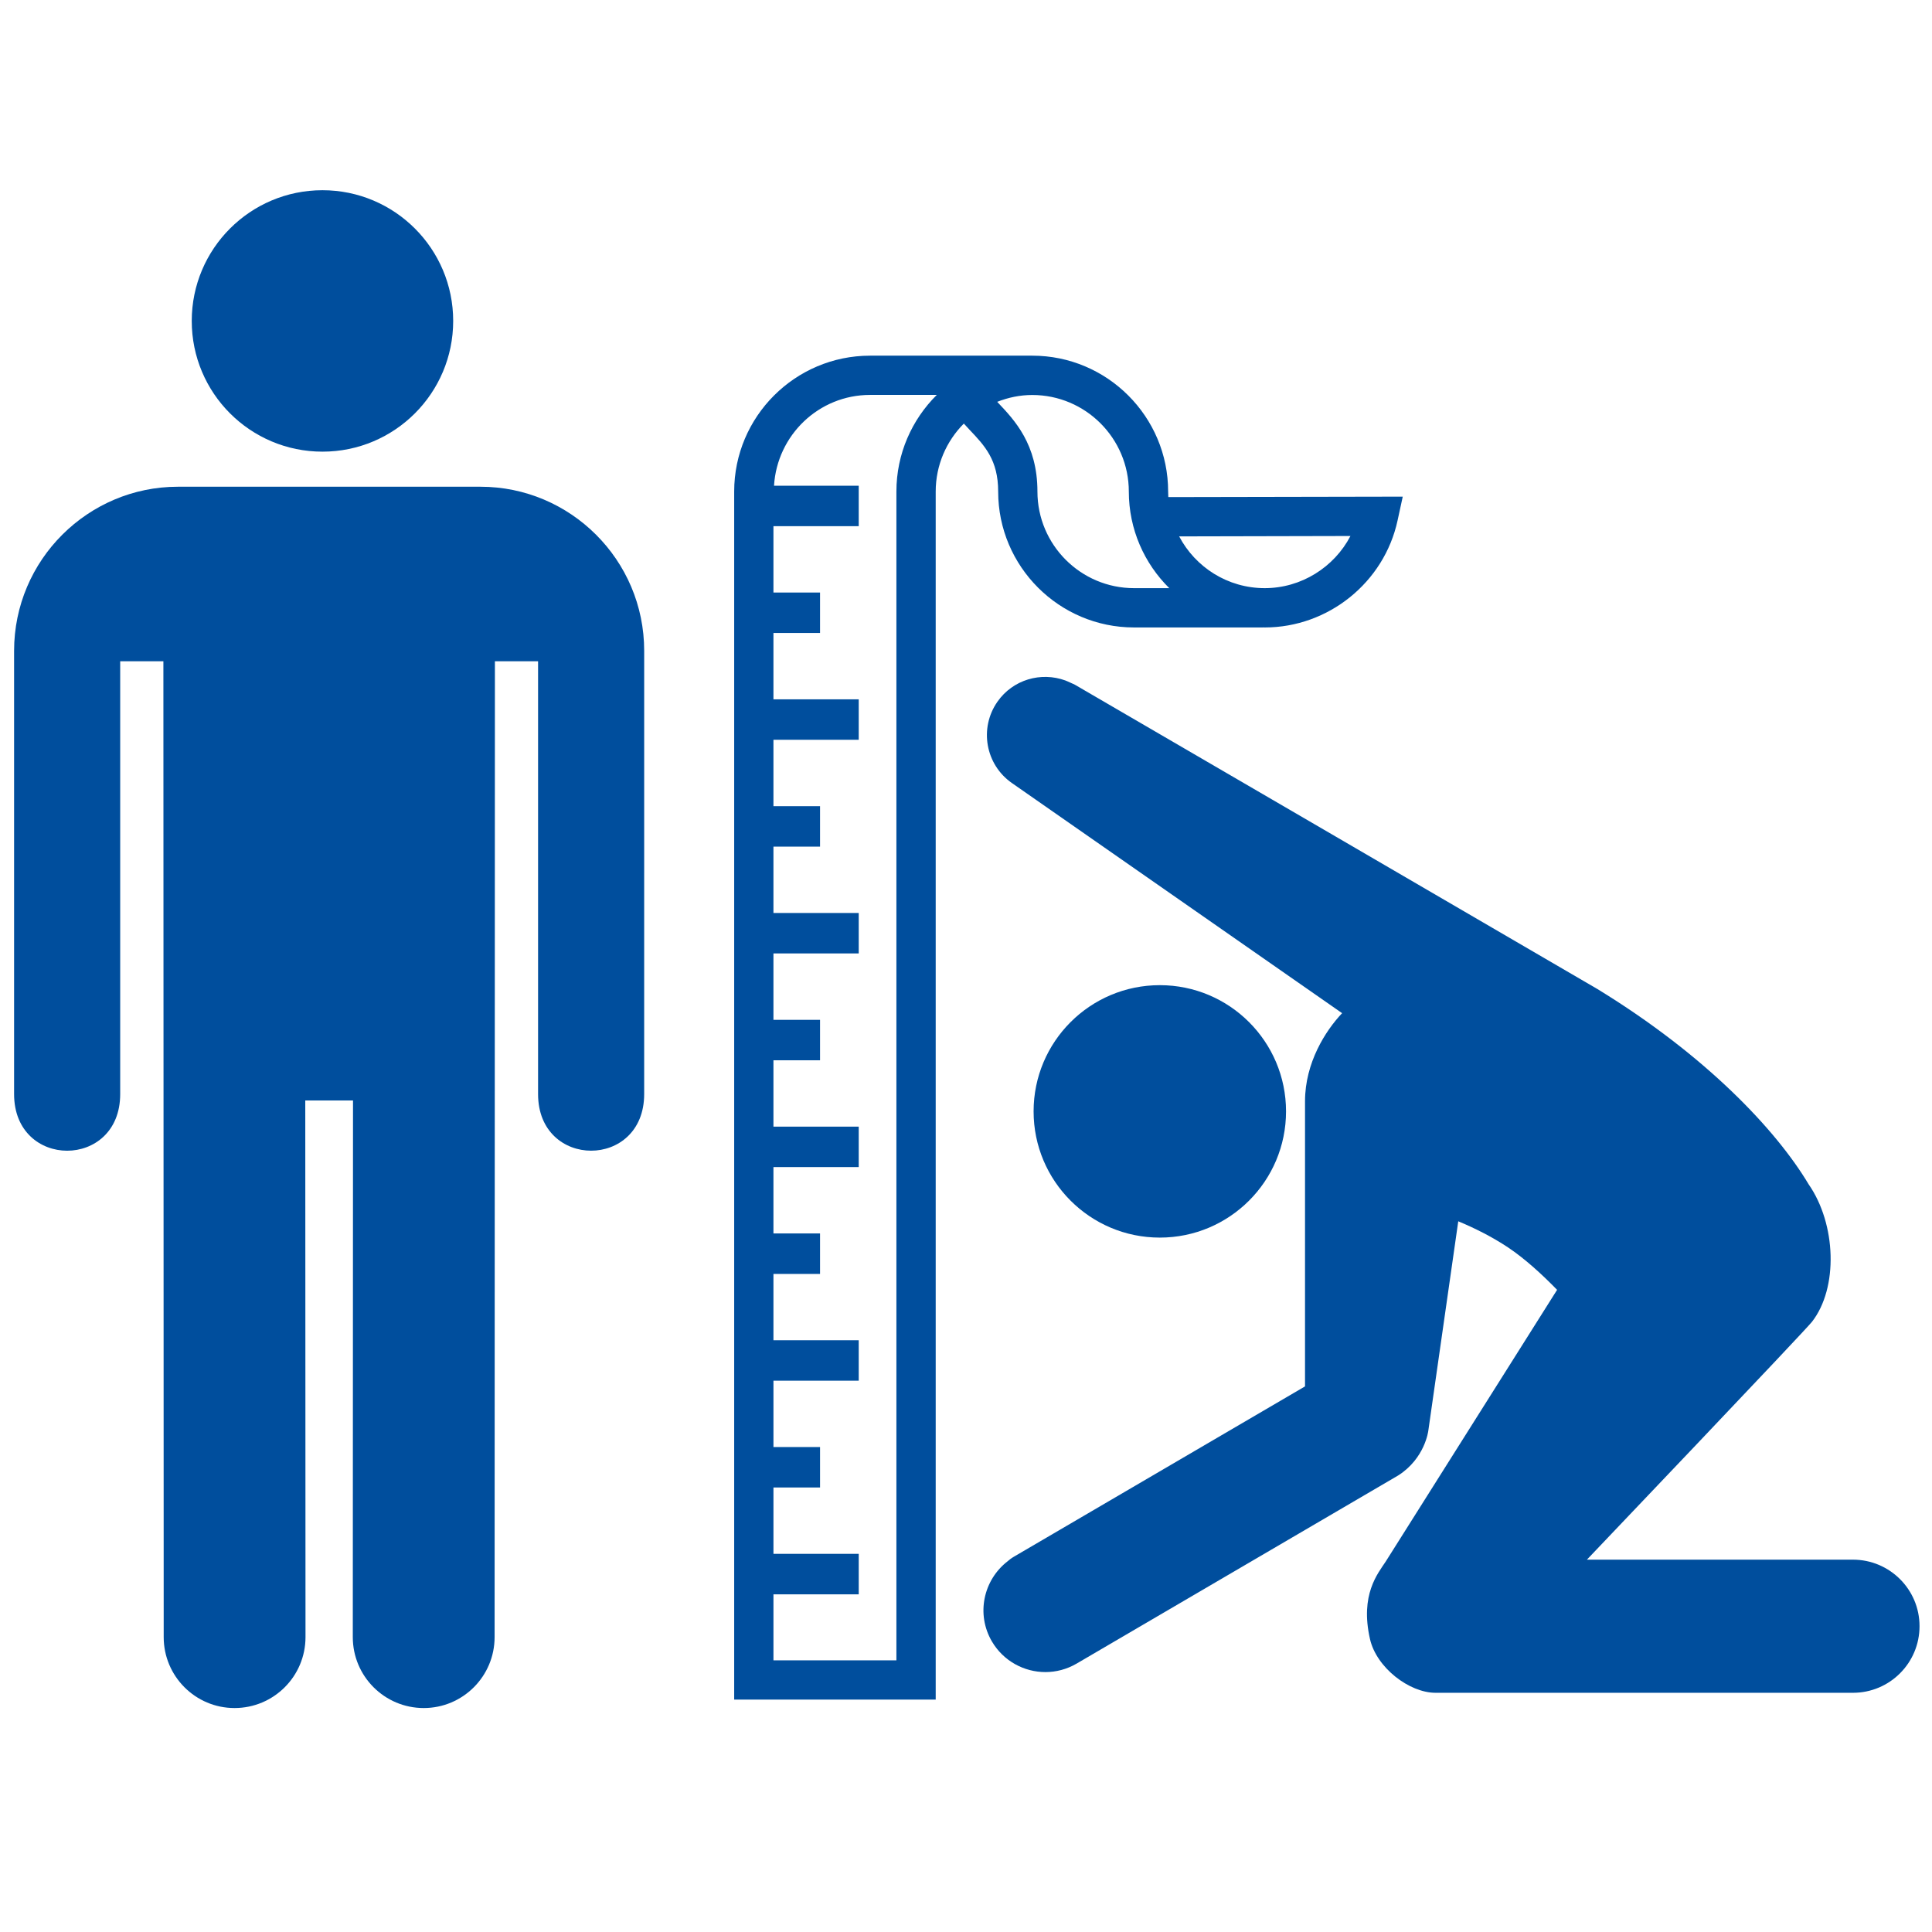 <?xml version="1.0" encoding="utf-8"?>
<svg xmlns="http://www.w3.org/2000/svg" height="1200pt" version="1.1" viewBox="0 0 1200 1200" width="1200pt">
 <path d="m1150.9 968.75h-165.26s135.28-141.95 139.79-147.73c16.465-21.07 15.109-60.73-2.051-85.43-19.992-33.469-63.383-79.812-131.24-121.31-0.793-0.562-324.53-189-324.53-189-0.742-0.434-1.273-0.551-1.957-0.898-1.141-0.574-3.769-1.691-3.926-1.727-15.098-5.519-32.566-0.602-42.203 13.199-11.473 16.441-7.43 39.07 9.012 50.52l205.08 142.93c-10.273 10.777-23.039 30.805-23.039 54.684l-0.004 177.13-180.72 105.72c-1.703 0.996-2.965 1.969-4.019 2.914-15.07 11.664-19.645 32.844-9.758 49.754 7.176 12.227 20.039 19.055 33.254 19.055 6.613 0 13.297-1.715 19.402-5.281l199.75-116.87c16.586-10.57 18.66-27.625 18.672-27.77l18.602-130.07c10.031 4.176 20.82 9.527 30.91 16.223 10.621 7.106 21.156 16.801 30.48 26.352l-106.49 168.83c-4.934 7.465-15.961 20.52-9.742 48.023 3.984 17.746 24.359 33.434 40.754 33.434h259.23c22.836 0 41.363-18.48 41.363-41.387 0-22.812-18.531-41.305-41.367-41.305z" fill="#004e9d"/>
 <path d="m281.48 199.34c0 44.84-36.352 81.191-81.191 81.191-44.844 0-81.191-36.352-81.191-81.191s36.348-81.191 81.191-81.191c44.84 0 81.191 36.352 81.191 81.191z" fill="#004e9d"/>
 <path d="m798.78 690.3c0 43.297-35.102 78.395-78.398 78.395-43.297 0-78.395-35.098-78.395-78.395s35.098-78.398 78.395-78.398c43.297 0 78.398 35.102 78.398 78.398z" fill="#004e9d"/>
 <path d="m298.48 302.32h-188.02c-55.633 0-101.71 45.336-101.71 101.99v275.26c0 46.883 65.902 46.883 65.902 0v-268.84h26.832l0.191 606.11c0 24.312 19.715 44.051 44.004 44.051 24.371 0 44.074-19.738 44.074-44.051l-0.145-333.32h29.652l-0.133 333.32c0 24.312 19.715 44.051 44.062 44.051 24.312 0 44.016-19.738 44.016-44.051l0.191-606.11h26.809v268.82c0 46.883 65.902 46.883 65.902 0l0.008-275.25c0.035-56.641-46.008-101.98-101.64-101.98z" fill="#004e9d"/>
 <path d="m725.66 308.75c-0.07-1.129-0.109-2.281-0.109-3.445 0-46.535-37.848-84.395-84.383-84.395h-100.75c-46.535 0-84.406 37.848-84.406 84.395v750.35h125.17v-750.33c0-16.477 6.684-31.379 17.473-42.238 1.129 1.223 2.231 2.449 3.394 3.684 9.625 10.129 17.93 18.898 17.93 38.555 0 46.523 37.871 84.395 84.406 84.395h80.16v-0.047c0.348 0.012 0.695 0.047 1.02 0.047 39.445 0 74.148-27.938 82.488-66.445l3.215-14.809zm-168.89-3.43v725.94h-76.367v-41.004h52.969v-25.129h-52.969v-41.219h28.945v-25.141h-28.945v-41.207h52.969l-0.004-25.117h-52.969v-41.195h28.945v-25.129h-28.945v-41.23h52.969v-25.129h-52.969v-41.195h28.945v-25.129h-28.945v-41.23h52.969v-25.129h-52.969v-41.219h28.945v-25.117h-28.945v-41.242h52.969v-25.129h-52.969v-41.207h28.945v-25.129h-28.945v-41.219h52.969v-25.129h-52.609c1.906-31.379 27.781-56.398 59.641-56.398h41.449c-15.48 15.344-25.078 36.594-25.078 60.031zm147.6 59.988c-33.086 0-60-26.914-60-59.988 0-29.41-14.23-44.398-24.637-55.355-0.121-0.133-0.227-0.254-0.336-0.383 6.758-2.664 14.074-4.246 21.758-4.246 33.07 0 59.977 26.902 59.977 59.988 0 23.449 9.637 44.688 25.129 59.988zm81.18 0c-23.051 0-43.094-13.043-53.148-32.148l106.39-0.238c-10.125 19.414-30.574 32.387-53.242 32.387z" fill="#004e9d"/>
</svg>